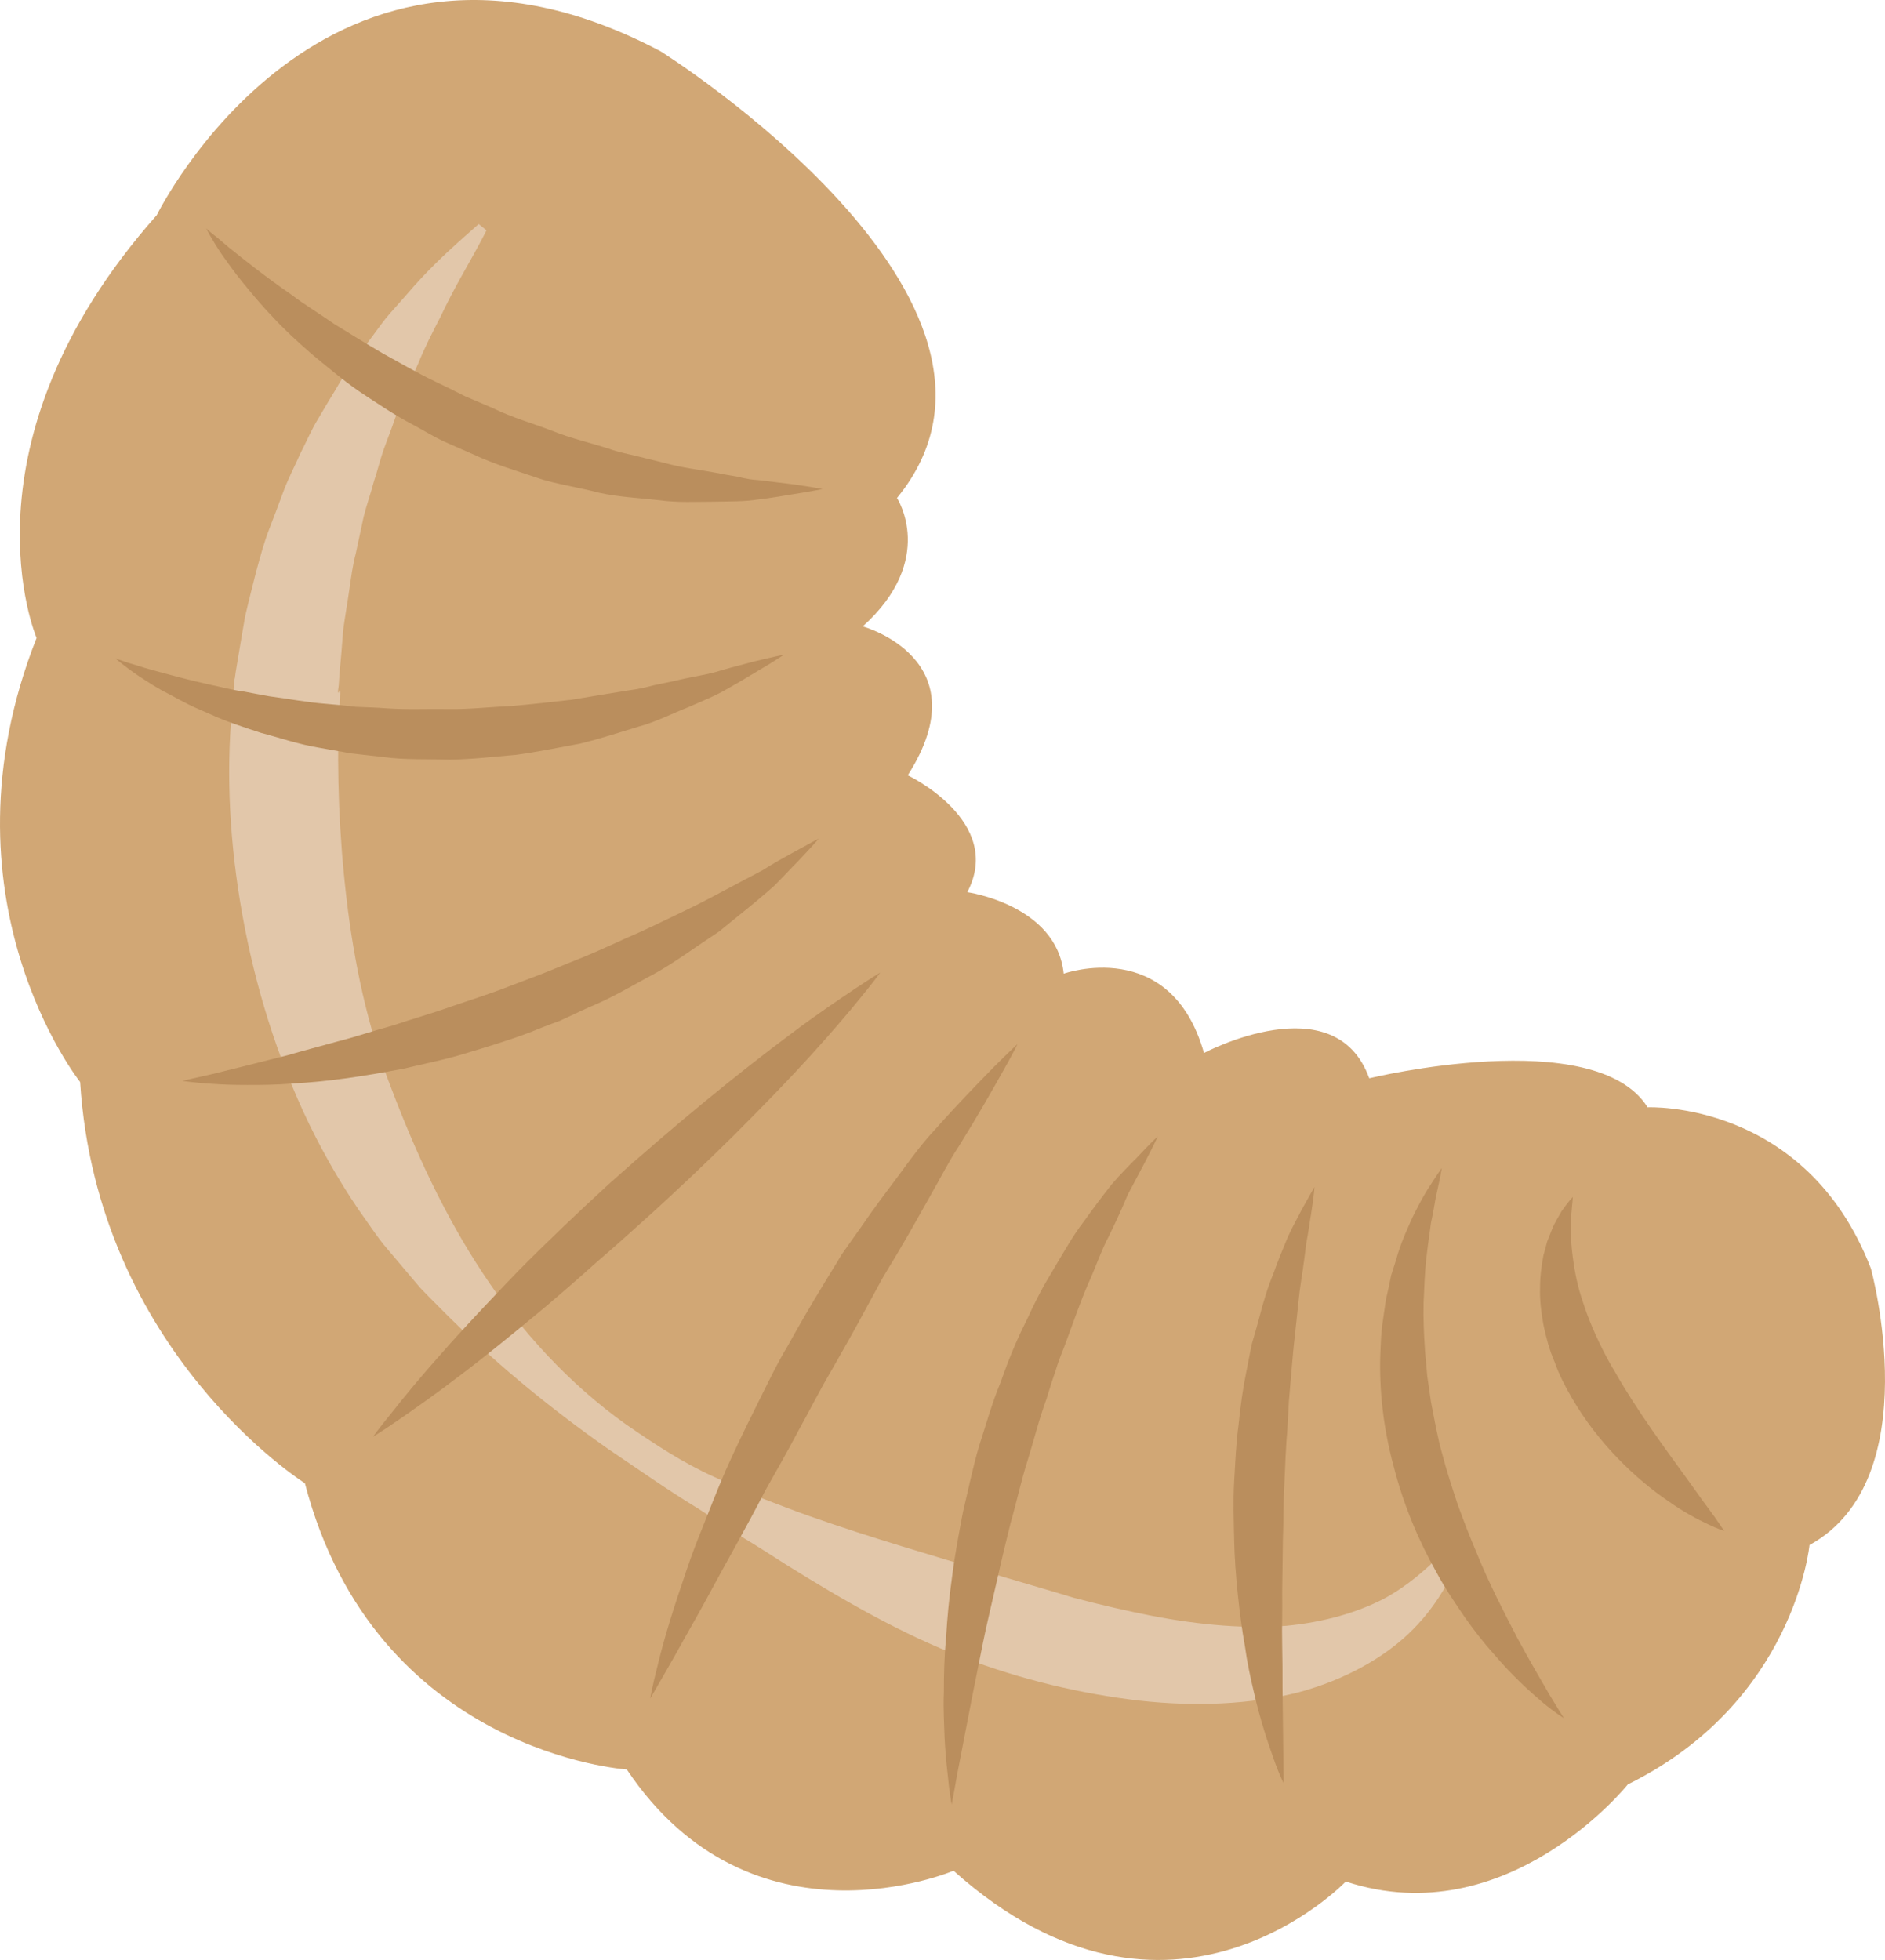 <?xml version="1.0" encoding="UTF-8" standalone="no"?>
<svg
   xmlns:dc="http://purl.org/dc/elements/1.1/"
   xmlns:cc="http://creativecommons.org/ns#"
   xmlns:rdf="http://www.w3.org/1999/02/22-rdf-syntax-ns#"
   xmlns:svg="http://www.w3.org/2000/svg"
   xmlns="http://www.w3.org/2000/svg"
   id="svg30"
   viewBox="0 0 5065.171 5265.676"
   style="clip-rule:evenodd;fill-rule:evenodd;image-rendering:optimizeQuality;shape-rendering:geometricPrecision;text-rendering:geometricPrecision"
   version="1.1"
   height="52.657mm"
   width="50.652mm"
   xml:space="preserve">
 <defs
   id="defs4">
  <style
   id="style2"
   type="text/css">
   <![CDATA[
    .fil2 {fill:#BA8E5D;fill-rule:nonzero}
    .fil0 {fill:#D1A775;fill-rule:nonzero}
    .fil1 {fill:#E2C7AA;fill-rule:nonzero}
   ]]>
  </style>
 </defs>
 <g
   transform="translate(-8061.727,-11778.089)"
   id="Vrstva_x0020_1">
  <path
   style="fill:#d1a775;fill-rule:nonzero"
   id="path7"
   d="m 13089,15186 c 0,0 156,567 -165,743 0,0 -40,422 -488,643 0,0 -323,404 -758,261 0,0 -471,493 -1054,-29 0,0 -541,231 -878,-272 0,0 -676,-44 -865,-769 0,0 -558,-351 -604,-1078 0,0 -393,-494 -117,-1193 0,0 -223,-520 323,-1136 0,0 450,-918 1354,-440 0,0 1069,671 635,1200 0,0 108,165 -92,345 0,0 320,88 121,400 0,0 260,123 160,314 0,0 240,34 259,219 0,0 287,-103 377,213 0,0 352,-187 444,68 0,0 607,-147 748,78 0,0 425,-20 600,433 z"
   class="fil0" />
  <path
   style="fill:#e2c7aa;fill-rule:nonzero"
   id="path9"
   d="m 11996,15926 c 0,0 -8,23 -24,66 -22,43 -56,109 -124,174 -68,65 -171,125 -298,159 -127,32 -274,39 -427,22 -153,-18 -315,-55 -476,-117 -160,-61 -317,-151 -474,-249 -39,-25 -78,-50 -118,-74 -39,-26 -79,-51 -119,-77 -79,-48 -160,-105 -240,-159 -158,-111 -312,-237 -453,-380 -18,-18 -36,-36 -53,-54 l -49,-58 -49,-58 c -16,-20 -30,-41 -45,-62 -59,-82 -110,-170 -154,-260 -88,-182 -146,-374 -180,-563 -34,-189 -44,-376 -28,-550 2,-21 4,-43 5,-65 l 1,-8 1,-10 1,-4 2,-15 5,-30 c 7,-40 13,-79 20,-118 9,-40 20,-82 30,-122 11,-40 21,-78 35,-114 14,-36 27,-71 40,-106 13,-34 30,-66 44,-98 16,-31 29,-62 46,-90 17,-29 33,-56 49,-82 30,-54 67,-99 98,-142 16,-21 30,-42 46,-60 16,-18 31,-35 46,-52 56,-66 107,-112 141,-143 35,-31 53,-47 53,-47 l 21,17 c 0,0 -11,22 -33,62 -22,40 -56,97 -92,173 -19,37 -40,77 -59,124 -20,45 -43,93 -62,147 -9,27 -20,54 -30,82 -10,28 -17,59 -27,88 -8,31 -19,61 -27,93 -7,32 -14,65 -21,98 -9,34 -13,67 -18,101 -5,35 -11,68 -16,105 -3,39 -6,78 -10,119 l -2,30 -2,15 v 4 c 0,-3 2,8 3,-5 l 3,2 v 7 c 0,19 -3,39 -4,59 -5,158 1,323 21,492 20,170 56,344 121,511 64,168 141,337 244,493 103,157 233,299 386,408 77,53 152,103 239,142 l 63,29 c 19,9 42,18 62,27 43,16 85,33 128,48 170,60 336,107 489,154 77,23 151,44 223,66 72,19 142,35 208,48 134,26 256,35 362,27 105,-10 193,-37 261,-72 69,-37 114,-81 146,-110 31,-34 48,-52 48,-52 z"
   class="fil1" />
  <path
   style="fill:#ba8e5d;fill-rule:nonzero"
   id="path11"
   d="m 9809,16341 c 0,0 5,-31 19,-85 13,-55 35,-132 66,-222 15,-46 32,-95 53,-146 20,-50 41,-105 65,-160 24,-54 51,-110 79,-166 28,-56 55,-114 88,-169 31,-56 63,-111 96,-165 16,-27 33,-53 48,-79 18,-26 36,-51 53,-75 34,-50 69,-96 102,-140 32,-44 63,-86 96,-121 64,-72 120,-129 159,-169 40,-40 63,-61 63,-61 0,0 -14,29 -42,78 -27,48 -66,117 -116,197 -26,39 -49,85 -76,132 -27,47 -54,97 -84,147 -15,26 -31,51 -46,77 -15,27 -29,54 -44,81 -29,54 -60,109 -91,163 -32,54 -60,110 -90,164 -29,55 -59,108 -88,159 -54,105 -109,200 -154,284 -22,41 -44,79 -63,113 -19,34 -35,63 -49,87 -28,49 -44,76 -44,76 z"
   class="fil2" />
  <path
   style="fill:#ba8e5d;fill-rule:nonzero"
   id="path13"
   d="m 10619,16626 c 0,0 -6,-30 -11,-83 -3,-26 -6,-58 -8,-95 -1,-37 -4,-78 -2,-124 0,-45 1,-94 6,-146 3,-52 8,-107 16,-163 7,-57 18,-115 29,-173 14,-59 26,-118 43,-177 19,-58 35,-117 58,-172 20,-57 42,-112 68,-163 12,-26 24,-51 37,-76 12,-24 27,-47 40,-70 27,-45 51,-88 79,-124 27,-38 52,-71 75,-100 24,-28 47,-51 66,-70 36,-39 58,-59 58,-59 0,0 -13,28 -37,74 -12,23 -27,51 -44,83 -14,34 -31,71 -50,110 -21,39 -36,85 -57,131 -20,46 -37,96 -56,147 -9,26 -21,52 -29,79 -9,26 -18,54 -26,81 -20,54 -34,111 -51,166 -18,56 -30,114 -46,169 -14,56 -27,111 -39,165 -12,54 -25,106 -35,156 -10,49 -19,96 -28,140 -17,88 -31,161 -41,212 -9,52 -15,82 -15,82 z"
   class="fil2" />
  <path
   style="fill:#ba8e5d;fill-rule:nonzero"
   id="path15"
   d="m 11511,16569 c 0,0 -12,-23 -27,-66 -15,-42 -36,-104 -53,-179 -9,-38 -18,-79 -24,-123 -8,-44 -14,-90 -19,-138 -5,-48 -9,-98 -10,-149 -1,-51 -3,-103 0,-155 3,-51 5,-103 12,-154 5,-51 12,-100 22,-148 5,-24 9,-48 14,-70 7,-23 13,-45 19,-67 11,-43 23,-83 38,-119 13,-37 27,-70 39,-99 13,-29 27,-53 37,-73 22,-40 35,-62 35,-62 0,0 -2,27 -9,71 -4,22 -7,49 -13,79 -4,31 -8,65 -14,102 -6,37 -9,78 -14,121 -2,21 -5,43 -7,65 -2,22 -4,45 -6,68 -2,24 -4,47 -6,71 -1,24 -3,48 -4,73 -4,48 -6,98 -8,147 -3,50 -2,100 -4,149 -1,49 -1,97 -2,144 1,47 -1,92 0,135 1,44 1,84 1,122 2,153 3,255 3,255 z"
   class="fil2" />
  <path
   style="fill:#ba8e5d;fill-rule:nonzero"
   id="path17"
   d="m 12264,16394 c 0,0 -22,-13 -57,-42 -34,-29 -82,-72 -132,-131 -26,-29 -52,-62 -78,-99 -25,-37 -52,-76 -75,-119 -48,-85 -89,-182 -115,-284 -14,-51 -24,-104 -30,-155 -6,-52 -8,-104 -6,-153 1,-25 2,-49 5,-73 3,-24 7,-47 10,-69 5,-22 10,-44 14,-65 6,-20 13,-39 18,-58 12,-38 27,-70 40,-99 14,-28 27,-53 39,-72 24,-38 39,-59 39,-59 0,0 -4,26 -14,69 -5,21 -8,48 -15,78 -4,30 -9,63 -13,99 -4,37 -5,76 -7,117 -1,42 1,85 4,130 2,22 4,45 6,67 3,23 7,46 10,69 9,46 17,93 30,139 12,46 27,92 42,137 16,44 33,88 51,130 34,84 74,160 108,226 35,65 67,119 89,157 23,38 37,60 37,60 z"
   class="fil2" />
  <path
   style="fill:#ba8e5d;fill-rule:nonzero"
   id="path19"
   d="m 12695,15891 c 0,0 -17,-5 -44,-18 -28,-13 -66,-33 -108,-63 -85,-58 -187,-154 -258,-277 -18,-31 -34,-62 -46,-96 -14,-32 -23,-67 -30,-100 -6,-34 -10,-67 -9,-98 0,-32 4,-61 9,-88 4,-13 7,-26 10,-37 5,-12 9,-23 13,-33 8,-20 19,-36 26,-49 18,-26 30,-38 30,-38 0,0 -1,18 -4,46 0,15 -1,32 -1,52 0,19 2,41 5,64 3,23 7,47 13,72 6,25 15,51 24,77 10,27 21,53 34,80 13,27 27,54 43,80 61,107 138,210 195,289 29,41 54,75 71,98 17,25 27,39 27,39 z"
   class="fil2" />
  <path
   style="fill:#ba8e5d;fill-rule:nonzero"
   id="path21"
   d="m 9064,15638 c 0,0 17,-24 50,-64 32,-41 78,-97 136,-162 58,-66 128,-140 203,-218 76,-77 160,-157 245,-235 86,-77 173,-152 257,-221 84,-69 163,-131 233,-183 69,-52 129,-92 172,-121 42,-28 67,-43 67,-43 0,0 -17,24 -50,64 -32,40 -79,95 -138,160 -59,65 -129,137 -206,214 -77,76 -161,156 -247,233 -43,39 -86,77 -129,114 -42,38 -85,75 -126,110 -83,69 -161,133 -230,185 -69,53 -128,94 -170,123 -42,29 -67,44 -67,44 z"
   class="fil2" />
  <path
   style="fill:#ba8e5d;fill-rule:nonzero"
   id="path23"
   d="m 8552,14682 c 0,0 29,-7 79,-18 50,-12 120,-30 204,-51 41,-12 87,-24 134,-37 48,-12 97,-29 149,-43 50,-17 104,-32 157,-51 53,-18 107,-35 160,-56 l 79,-30 c 27,-11 53,-21 79,-32 52,-20 102,-43 150,-65 50,-21 96,-44 140,-65 22,-11 44,-21 65,-32 20,-10 40,-21 59,-31 38,-20 73,-39 104,-55 30,-19 57,-34 79,-46 45,-25 72,-39 72,-39 0,0 -19,22 -55,60 -18,18 -39,41 -65,67 -27,24 -58,50 -93,78 -17,14 -35,28 -54,44 -20,13 -40,27 -61,41 -42,29 -87,60 -136,85 -49,27 -99,56 -153,78 -27,12 -53,25 -80,37 -28,10 -56,21 -83,32 -56,21 -113,38 -169,55 -55,17 -112,28 -166,41 -109,21 -211,36 -300,40 -44,4 -85,4 -121,4 -36,0 -67,-1 -93,-3 -51,-3 -81,-8 -81,-8 z"
   class="fil2" />
  <path
   style="fill:#ba8e5d;fill-rule:nonzero"
   id="path25"
   d="m 8372,13547 c 0,0 7,3 20,7 13,5 33,10 57,18 24,7 54,15 88,24 34,9 72,18 114,27 21,5 43,10 66,13 22,4 46,9 70,13 48,6 98,16 151,20 26,2 53,5 80,8 27,1 55,2 82,4 56,4 112,1 168,2 56,1 112,-6 168,-8 55,-5 110,-11 162,-17 53,-9 103,-17 152,-25 24,-3 47,-8 69,-14 23,-5 45,-9 66,-14 42,-10 82,-15 115,-26 34,-10 64,-17 89,-24 49,-12 79,-18 79,-18 0,0 -24,17 -69,43 -22,13 -49,30 -80,47 -31,19 -69,34 -110,52 -41,16 -85,39 -134,52 -49,15 -101,32 -155,45 -55,10 -112,22 -171,30 -59,5 -118,12 -178,13 -60,-2 -121,1 -179,-7 -30,-3 -59,-7 -88,-10 -28,-5 -56,-10 -84,-15 -56,-9 -107,-27 -157,-40 -49,-16 -95,-31 -136,-50 -20,-9 -40,-17 -58,-26 -18,-9 -35,-18 -51,-27 -33,-16 -59,-34 -81,-48 -43,-29 -65,-49 -65,-49 z"
   class="fil2" />
  <path
   style="fill:#ba8e5d;fill-rule:nonzero"
   id="path27"
   d="m 8616,12392 c 0,0 6,5 16,14 11,8 26,21 46,38 40,32 96,77 167,126 34,26 74,50 114,78 42,26 86,53 132,80 46,25 93,53 144,77 25,12 50,24 75,37 l 77,33 c 51,25 105,40 157,60 52,21 105,33 155,49 25,9 51,14 76,20 25,6 49,12 73,18 47,13 93,18 136,26 21,4 41,8 61,11 19,5 38,8 55,9 35,4 66,8 91,11 51,7 81,13 81,13 0,0 -29,6 -80,14 -26,4 -57,10 -93,14 -36,6 -77,5 -121,6 -45,0 -94,3 -145,-4 -51,-6 -106,-8 -161,-20 -27,-7 -55,-13 -84,-19 -28,-6 -57,-12 -85,-22 -56,-19 -114,-36 -169,-62 l -82,-36 c -27,-13 -53,-29 -79,-43 -52,-27 -100,-60 -147,-91 -46,-32 -88,-68 -127,-100 -39,-34 -75,-67 -105,-100 -31,-32 -57,-64 -80,-92 -23,-28 -41,-54 -56,-75 -29,-43 -42,-70 -42,-70 z"
   class="fil2" />
 </g>
</svg>